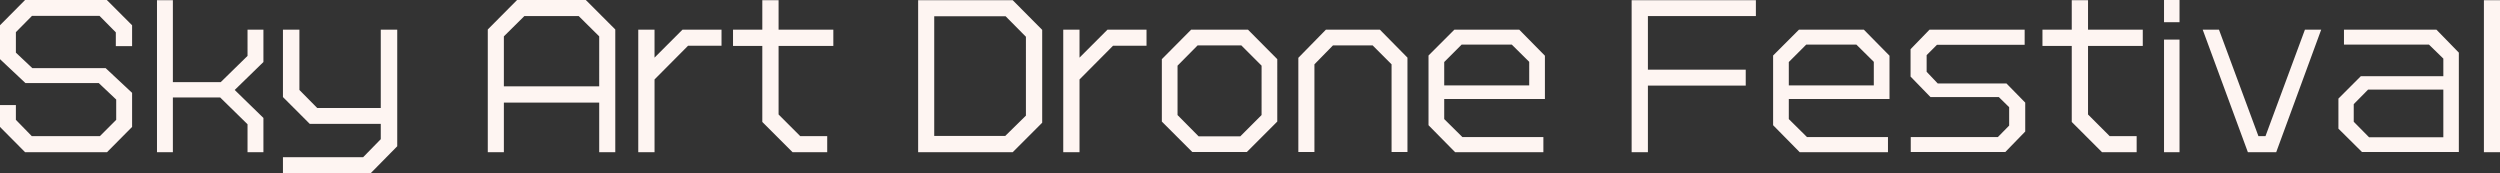 <svg xmlns="http://www.w3.org/2000/svg" width="1227.546" height="84.976" viewBox="0 0 1227.546 84.976">
  <rect x="0" y="0" width="1227.546" height="84.976" fill="#333333" stroke="none"/>
  <path id="パス_13272" data-name="パス 13272" d="M69.56-11.656V-28.388L56.588-40.514h-36L12.5-48.128V-58.186l7.9-7.99H53.58l7.99,8.084v6.768h7.99V-61.57L57.152-73.978H17.014L4.7-61.57v16.638l12.5,11.75h36L61.758-25.1v9.964l-7.99,7.99H20.3l-7.8-7.99v-7.238H4.7v10.716L17.014.752H57.246ZM134.044.752V-16.074L119.944-29.8l14.1-13.724V-59.408h-7.8V-46.53l-13.16,12.878h-23.5V-73.884h-7.8V.752h7.8V-26.132H112.8l13.442,13.16V.752ZM199.75-2.162V-59.408h-8.084v38.446H160.458L151.716-29.8v-29.61h-8.084V-26.32l13.16,13.16h34.874v7.52L183.018,3.2H143.632V11h43.146ZM306.816.752V-59.5L292.34-73.978H258.594L244.212-59.5V.752h7.9V-23.594H298.92V.752Zm-7.9-32.336H252.108V-56.118l10.058-9.964h26.7l10.058,9.964Zm60.066-19.928v-7.9H339.81L326.086-45.684V-59.408H318.1V.752h7.99v-35.72l16.45-16.544Zm54.9.094v-7.99H387V-73.884h-7.99v14.476H364.626v7.99h14.382V-14.1L393.86.752h17.014v-7.9H397.62L387-17.766V-51.418ZM516.436-13.724v-45.59L501.96-73.884H455.524V.752H501.96Zm-7.99-3.478L498.294-7.238H463.42v-58.75h35.062l9.964,10.058Zm59.22-34.31v-7.9H548.49L534.766-45.684V-59.408h-7.99V.752h7.99v-35.72l16.45-16.544Zm64.2,37.224V-44.932L617.486-59.408H589.568L575.186-44.932v30.644L590.132.658h26.79Zm-7.708-3.2L613.726-7.05H593.234l-10.34-10.434V-41.736l9.87-9.964H614.2l9.964,9.964ZM695.788.658V-45.684L682.252-59.408H655.744L642.208-45.59V.658h7.9V-42.394l9.118-9.306H678.68l9.306,9.306V.658ZM763.28-25.38V-46.624l-12.6-12.784H718.818l-12.69,12.69V-12.5L719.194.752h43.334V-6.674H722.766l-8.93-8.836v-9.87Zm-7.708-6.674H713.836V-43.522l8.554-8.554h24.628l8.554,8.46Zm111.3-34.028v-7.8H805.862V.752h7.99V-31.96h48.034v-7.8H813.852v-26.32Zm65.612,40.7V-46.624l-12.6-12.784H888.018l-12.69,12.69V-12.5L888.394.752h43.334V-6.674H891.966l-8.93-8.836v-9.87Zm-7.708-6.674H883.036V-43.522l8.554-8.554h24.628l8.554,8.46ZM999.126-9.4V-23.594l-9.212-9.4H956.168l-5.452-5.734v-8.178l5.076-5.076h43.052v-7.426H952.126L942.82-49.82v13.442L952.6-26.32h33.558l5.076,4.982v9.024l-5.546,5.64h-42.77V.658H989.35Zm57.716-42.018v-7.99h-26.884V-73.884h-7.99v14.476h-14.382v7.99h14.382V-14.1L1036.82.752h17.014v-7.9H1040.58l-10.622-10.622V-51.418Zm18.048-11.656v-10.9h-7.614v10.9Zm0,63.826V-54.52h-7.614V.752Zm69.56-60.16h-7.99L1117.1-7.144h-3.478l-19.364-52.264h-7.99L1108.448.752h13.912ZM1212.036.658V-48.128l-11-11.28h-45.4v7.332h41.736l7.05,6.862v8.648h-40.514l-11,11V-10.81L1164.472.658Zm-7.614-7.238H1167.95l-7.52-7.614v-8.648l7.05-7.144h36.942ZM1232.246.752V-73.884h-7.9V.752Z" transform="translate(-4.7 73.978)" fill="#fef5f2"/>
</svg>
